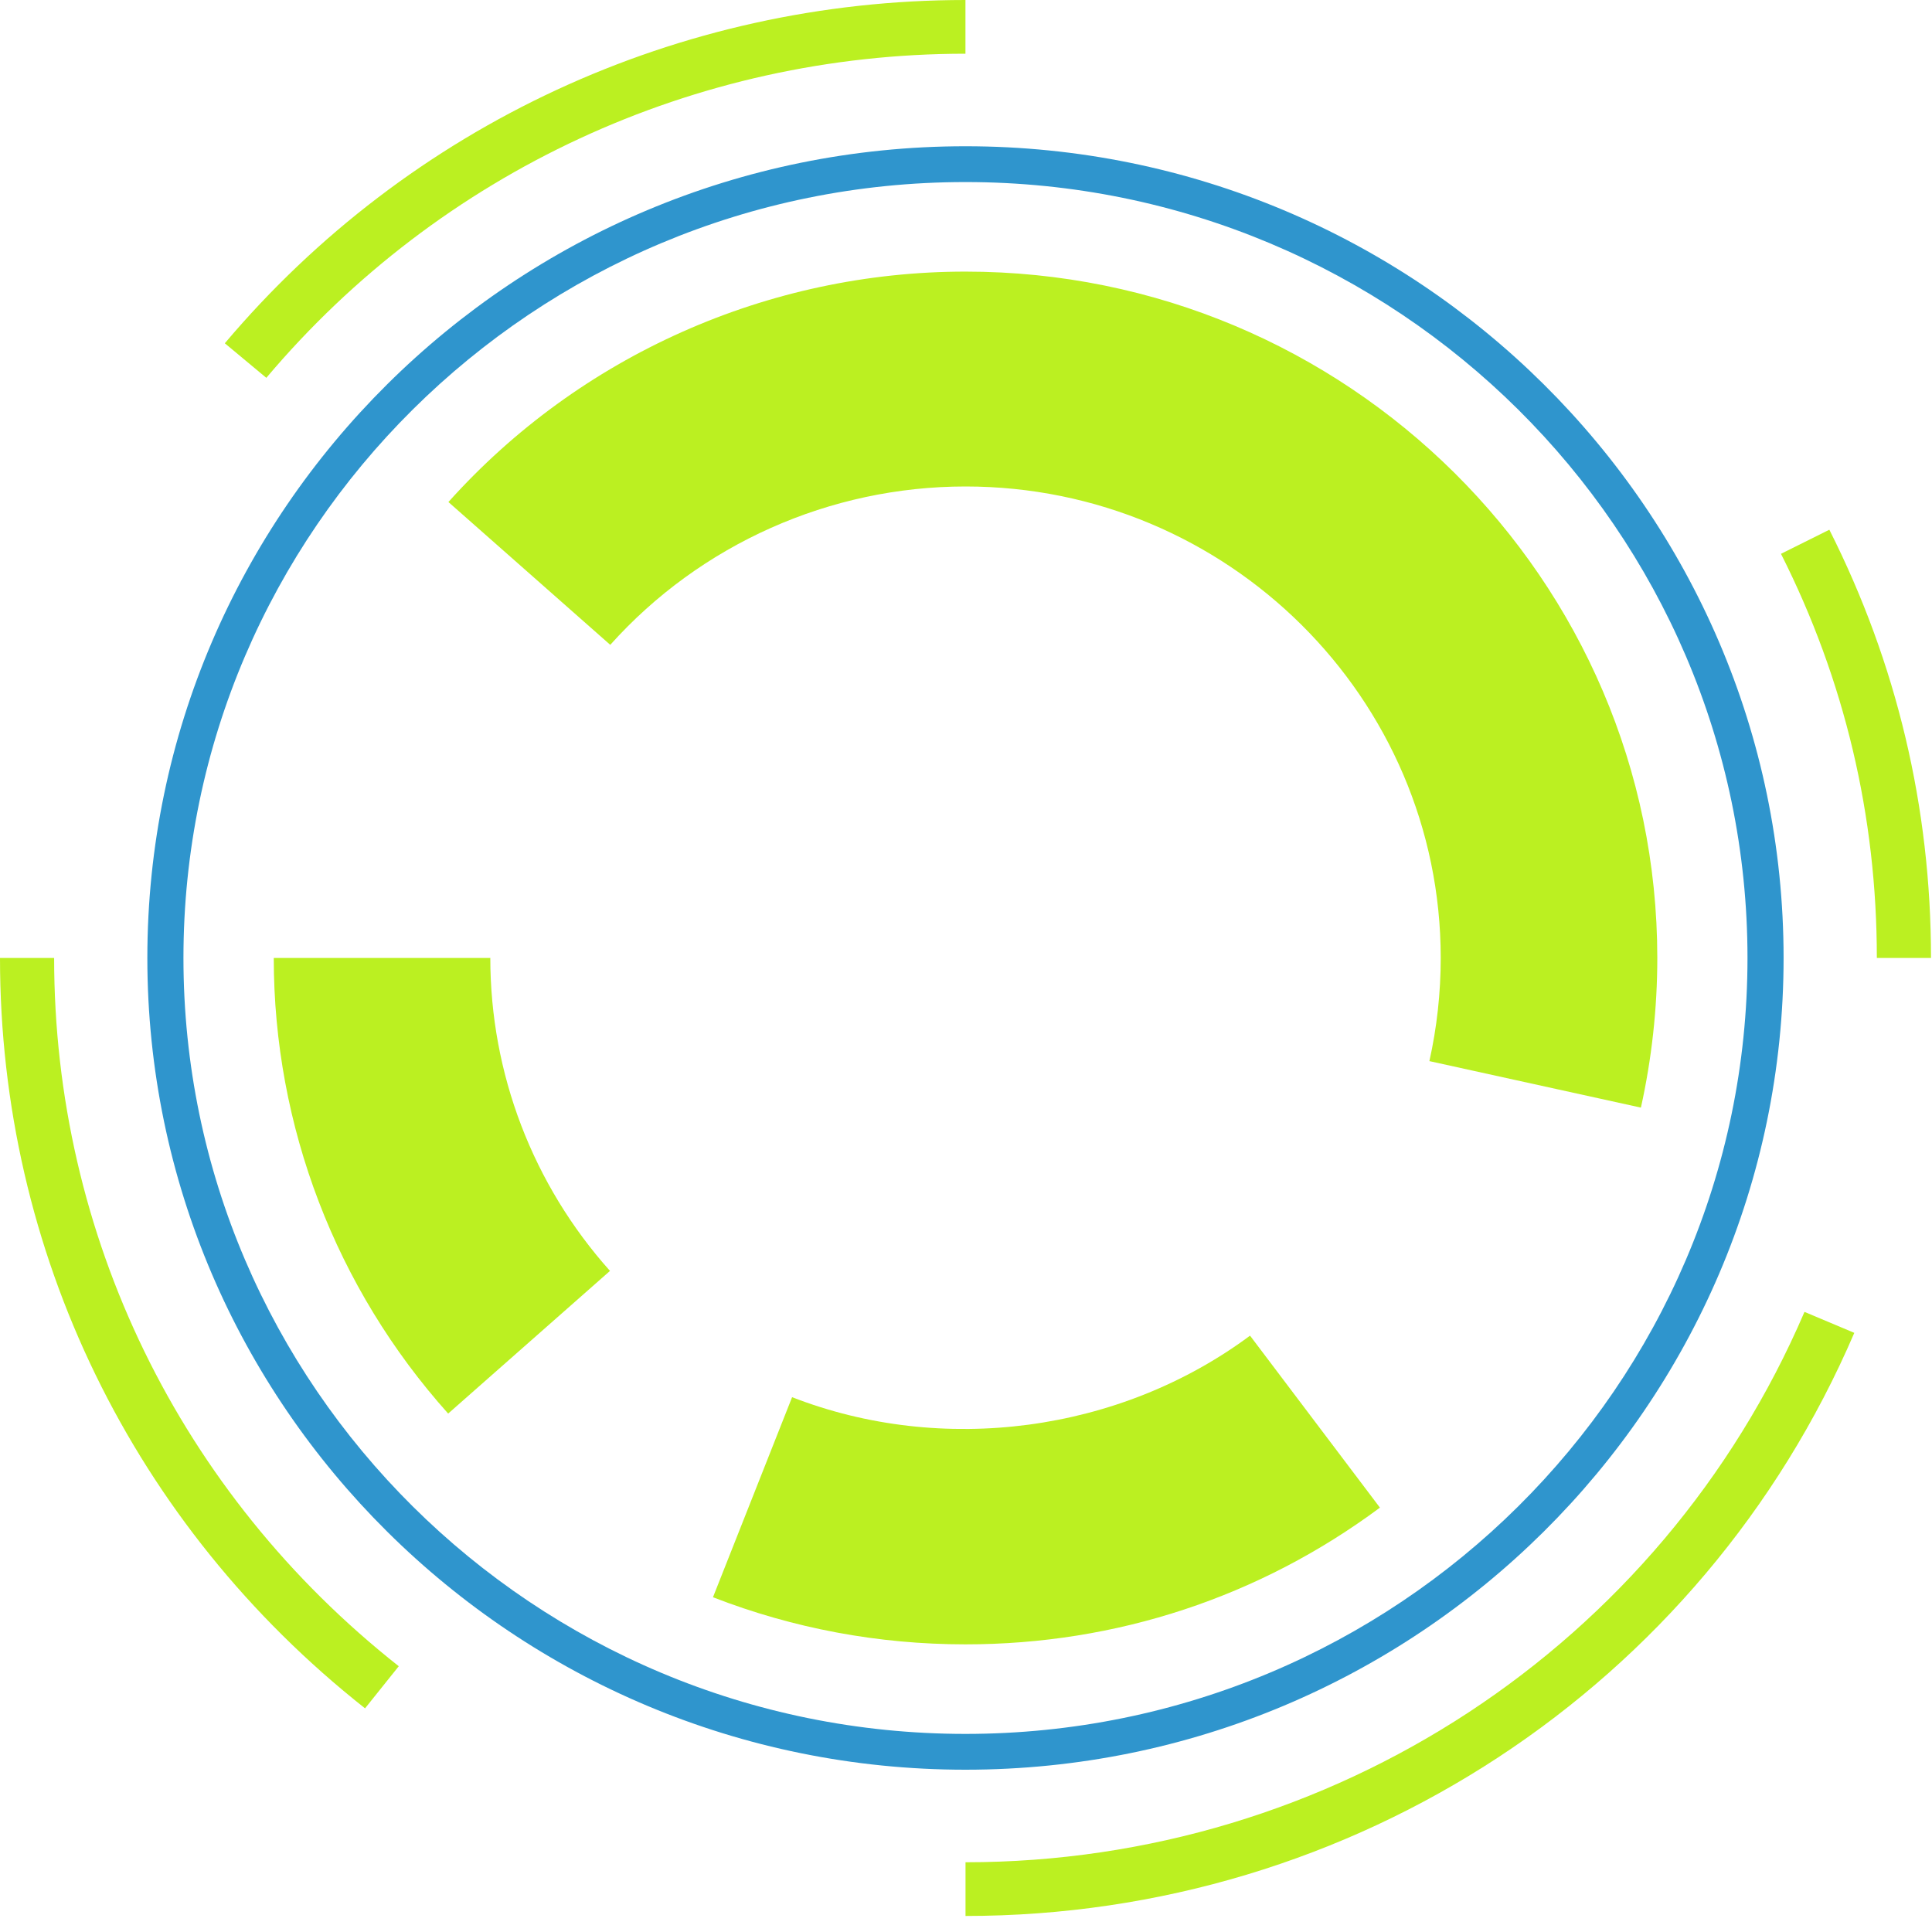 <?xml version="1.0" encoding="UTF-8"?> <svg xmlns="http://www.w3.org/2000/svg" width="60" height="60" viewBox="0 0 60 60" fill="none"> <path d="M29.983 5.654C43.376 5.654 54.27 16.463 54.27 29.751C54.27 43.039 43.376 53.848 29.983 53.848C16.59 53.848 5.697 43.039 5.697 29.751C5.697 16.463 16.59 5.654 29.983 5.654ZM29.983 54.96C43.993 54.96 55.391 43.651 55.391 29.751C55.391 15.851 43.993 4.542 29.983 4.542C15.974 4.542 4.576 15.851 4.576 29.751C4.576 43.651 15.974 54.96 29.983 54.96Z" fill="#2F95CD"></path> <path d="M50.96 34.398C51.296 32.881 51.469 31.317 51.469 29.751C51.469 17.997 41.831 8.435 29.985 8.435C23.855 8.435 18.002 11.044 13.926 15.591L18.952 20.026C21.753 16.901 25.774 15.108 29.985 15.108C38.123 15.108 44.743 21.677 44.743 29.751C44.743 30.832 44.624 31.911 44.391 32.954L50.96 34.398Z" fill="#BBF021"></path> <path d="M29.984 51.067C34.667 51.067 39.115 49.599 42.855 46.821L38.821 41.48C34.77 44.49 29.266 45.206 24.599 43.391L22.142 49.604C24.639 50.573 27.278 51.067 29.984 51.067Z" fill="#BBF021"></path> <path d="M13.918 43.9L18.944 39.469C16.548 36.791 15.227 33.339 15.227 29.751H8.502C8.502 34.976 10.427 40.001 13.918 43.9Z" fill="#BBF021"></path> <path d="M8.271 11.734C13.669 5.336 21.583 1.668 29.983 1.668V-1.31391e-05C21.083 -1.31391e-05 12.701 3.886 6.982 10.661L8.271 11.734Z" fill="#BBF021"></path> <path d="M58.287 29.751H59.969C59.969 25.075 58.906 20.602 56.812 16.451L55.31 17.199C57.285 21.114 58.287 25.338 58.287 29.751Z" fill="#BBF021"></path> <path d="M29.985 59.502C42.033 59.502 52.865 52.395 57.587 41.393L56.04 40.742C51.585 51.123 41.356 57.834 29.985 57.834V59.502Z" fill="#BBF021"></path> <path d="M11.337 53.054L12.384 51.746C5.582 46.38 1.681 38.364 1.681 29.751H-0C-0 38.875 4.131 47.368 11.337 53.054Z" fill="#BBF021"></path> </svg>
